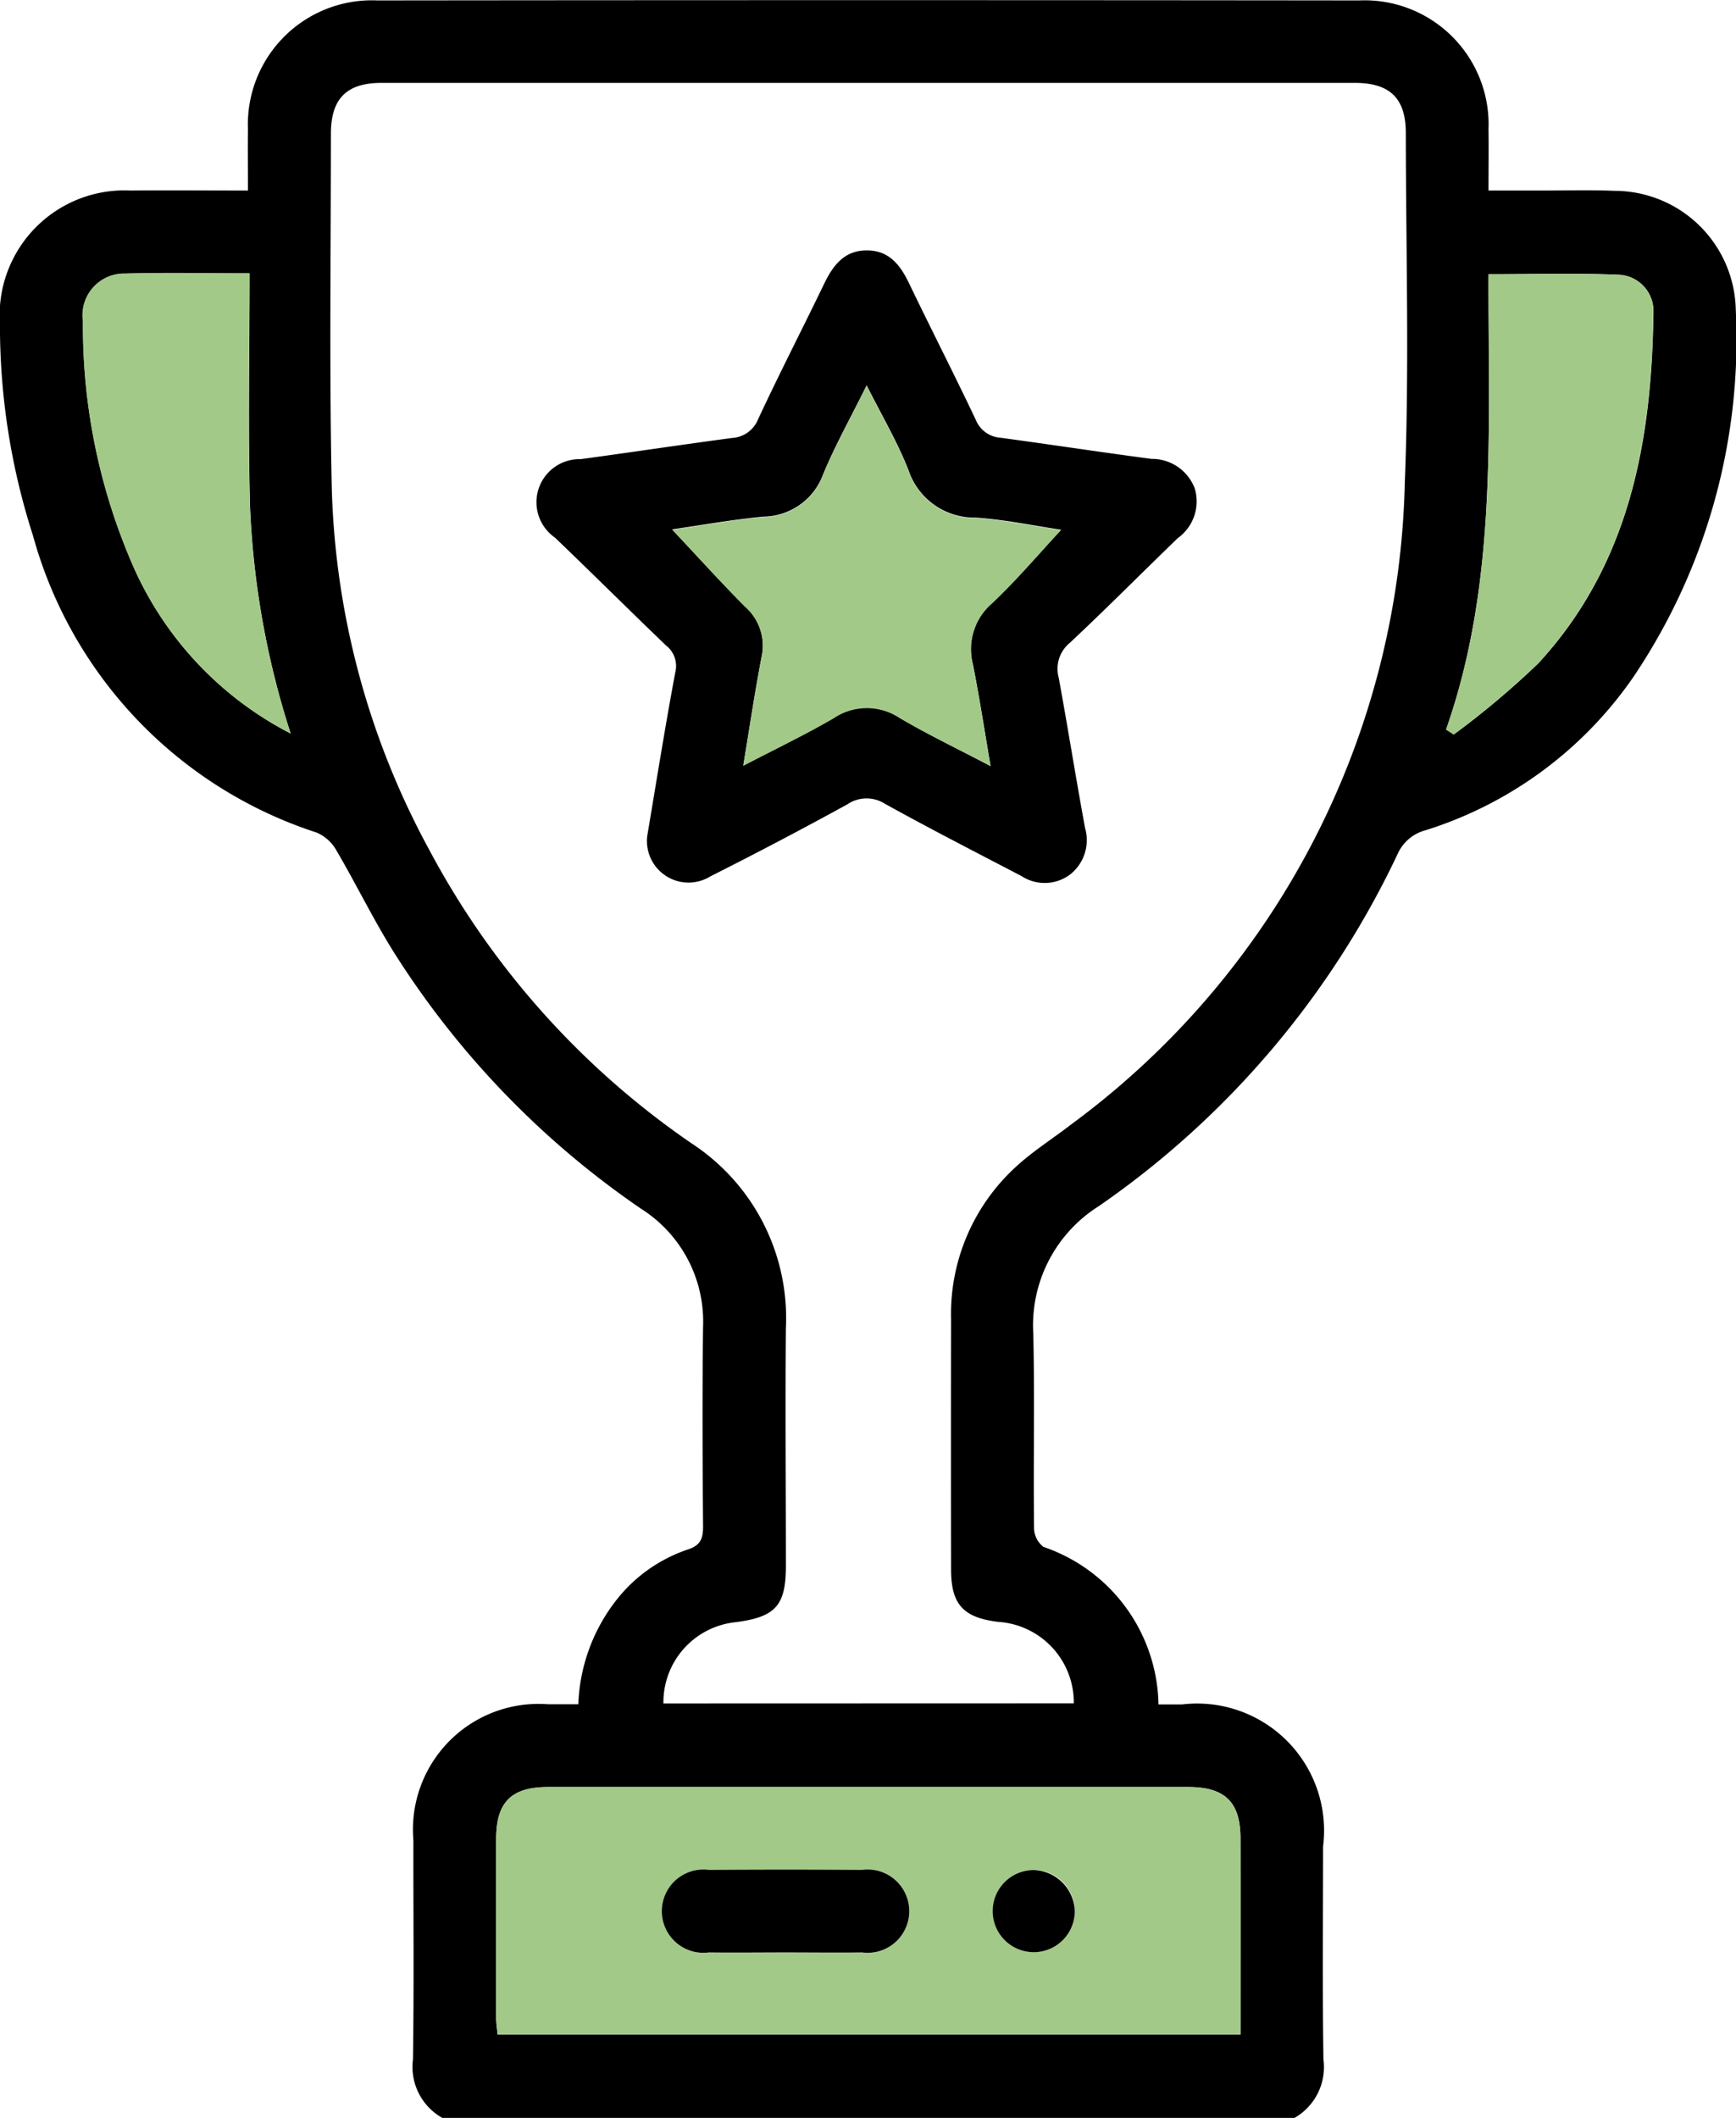 <svg xmlns="http://www.w3.org/2000/svg" width="40.999" height="50" viewBox="0 0 40.999 50">
  <g id="Group_116" data-name="Group 116" transform="translate(-1211.107 -2579.67)">
    <g id="Group_115" data-name="Group 115" transform="translate(1211.107 2579.67)">
      <path id="Path_1203" data-name="Path 1203" d="M1221.553,2629.67a1.381,1.381,0,0,1-.693-1.383c.026-1.724.007-3.449.01-5.174a2.966,2.966,0,0,1,3.186-3.208h.709a4.235,4.235,0,0,1,.891-2.45,3.6,3.6,0,0,1,1.683-1.2c.321-.1.375-.268.372-.564-.012-1.562-.019-3.124,0-4.686a3.152,3.152,0,0,0-1.466-2.8,20.742,20.742,0,0,1-5.771-5.951c-.516-.805-.933-1.673-1.418-2.5a.98.98,0,0,0-.47-.428,10.219,10.219,0,0,1-6.7-7.011,16.158,16.158,0,0,1-.78-4.99,2.948,2.948,0,0,1,3.086-3.157c.907-.008,1.814,0,2.771,0,0-.511-.006-.979,0-1.446a2.93,2.93,0,0,1,3.055-3.042q11.6-.013,23.19,0a2.929,2.929,0,0,1,3.053,3.044c.007.455,0,.91,0,1.444h1.259c.57,0,1.14-.016,1.708.007a2.868,2.868,0,0,1,2.873,2.813,14.256,14.256,0,0,1-2.4,8.637,9.353,9.353,0,0,1-4.927,3.646,1,1,0,0,0-.662.566,21,21,0,0,1-7.056,8.309,3.323,3.323,0,0,0-1.546,3.01c.035,1.529,0,3.059.018,4.588a.57.57,0,0,0,.223.446,4.005,4.005,0,0,1,2.716,3.719h.554a3,3,0,0,1,3.333,3.355c0,1.676-.017,3.352.009,5.028a1.38,1.38,0,0,1-.693,1.383Zm14.914-9.787a1.907,1.907,0,0,0-1.784-1.923c-.825-.1-1.114-.411-1.115-1.235q-.005-2.953,0-5.906a4.708,4.708,0,0,1,1.542-3.612c.406-.372.88-.668,1.316-1.007a19.328,19.328,0,0,0,7.858-15.138c.109-2.745.026-5.5.024-8.248,0-.821-.372-1.186-1.2-1.187q-11.5,0-22.994,0c-.822,0-1.192.373-1.192,1.2,0,2.766-.039,5.533.019,8.3a18.911,18.911,0,0,0,2.316,8.629,19.5,19.5,0,0,0,6.19,6.912,4.925,4.925,0,0,1,2.22,4.361c-.017,1.871,0,3.742,0,5.613,0,.932-.244,1.2-1.174,1.324a1.9,1.9,0,0,0-1.718,1.92Zm3.936,7.817c0-1.578,0-3.1,0-4.631,0-.853-.365-1.21-1.229-1.21q-7.563,0-15.126,0c-.863,0-1.22.357-1.223,1.216,0,1.415,0,2.83,0,4.244,0,.124.021.248.033.381Zm-22.432-30.713a20.077,20.077,0,0,1-.96-5.4c-.047-1.812-.01-3.627-.01-5.462-1.05,0-1.992-.019-2.933.006a.985.985,0,0,0-1,1.129,14.151,14.151,0,0,0,1.226,5.869A8.124,8.124,0,0,0,1217.971,2596.987Zm27.287-.094.183.117a19.876,19.876,0,0,0,2-1.683c2.149-2.334,2.677-5.231,2.715-8.27a.857.857,0,0,0-.805-.9c-1.016-.044-2.035-.013-3.087-.013C1246.249,2589.778,1246.485,2593.4,1245.259,2596.893Z" transform="translate(-1211.107 -2579.67)"/>
      <path id="Path_1204" data-name="Path 1204" d="M1324.494,2930.516h-17.546c-.012-.133-.032-.257-.033-.381,0-1.415,0-2.829,0-4.244,0-.859.36-1.216,1.223-1.216q7.563,0,15.126,0c.864,0,1.226.358,1.229,1.21C1324.5,2927.412,1324.494,2928.938,1324.494,2930.516Zm-10.744-1.937c.6,0,1.2.008,1.806,0a.983.983,0,1,0,0-1.948q-1.806-.015-3.612,0a.983.983,0,1,0,0,1.948C1312.545,2928.588,1313.147,2928.58,1313.749,2928.58Zm6.83-.989a.969.969,0,1,0-.956.981A1,1,0,0,0,1320.579,2927.591Z" transform="translate(-1295.197 -2882.486)" fill="#a3c988"/>
      <path id="Path_1205" data-name="Path 1205" d="M1232.012,2643.238a8.125,8.125,0,0,1-3.682-3.863,14.149,14.149,0,0,1-1.226-5.869.986.986,0,0,1,1-1.129c.941-.025,1.883-.006,2.933-.006,0,1.835-.036,3.65.01,5.462A20.079,20.079,0,0,0,1232.012,2643.238Z" transform="translate(-1225.147 -2625.921)" fill="#a3c988"/>
      <path id="Path_1206" data-name="Path 1206" d="M1490.4,2643.287c1.226-3.491.99-7.115,1-10.749,1.052,0,2.071-.03,3.087.013a.857.857,0,0,1,.805.9c-.038,3.039-.567,5.936-2.715,8.27a19.876,19.876,0,0,1-2,1.683Z" transform="translate(-1456.248 -2626.064)" fill="#a3c988"/>
      <path id="Path_1207" data-name="Path 1207" d="M1317.332,2641.848c.209-1.237.417-2.553.662-3.862a.611.611,0,0,0-.217-.633c-.88-.844-1.745-1.705-2.626-2.549a1.017,1.017,0,0,1,.609-1.851c1.191-.162,2.381-.341,3.572-.5a.707.707,0,0,0,.62-.447c.5-1.074,1.044-2.128,1.561-3.2.211-.436.482-.786,1.013-.782s.793.362,1,.8c.515,1.068,1.054,2.124,1.563,3.195a.678.678,0,0,0,.582.428c1.192.161,2.381.343,3.572.5a1.078,1.078,0,0,1,1.02.7,1.066,1.066,0,0,1-.4,1.169c-.855.824-1.69,1.669-2.557,2.479a.789.789,0,0,0-.257.814c.217,1.182.405,2.37.623,3.552a1.033,1.033,0,0,1-.349,1.094,1,1,0,0,1-1.148.043c-1.08-.564-2.165-1.119-3.23-1.709a.806.806,0,0,0-.887.013q-1.6.878-3.234,1.7A.982.982,0,0,1,1317.332,2641.848Zm8.108-1.653c-.15-.872-.266-1.639-.417-2.4a1.431,1.431,0,0,1,.455-1.447c.575-.542,1.087-1.149,1.627-1.729-.64-.094-1.324-.239-2.014-.286a1.641,1.641,0,0,1-1.59-1.123c-.261-.665-.63-1.288-.987-2-.377.762-.744,1.416-1.028,2.1a1.522,1.522,0,0,1-1.41,1c-.732.07-1.459.2-2.154.3.586.623,1.141,1.236,1.723,1.821a1.228,1.228,0,0,1,.388,1.186c-.159.826-.282,1.659-.433,2.567.761-.4,1.465-.733,2.136-1.124a1.4,1.4,0,0,1,1.553-.008C1323.954,2639.454,1324.656,2639.786,1325.44,2640.2Z" transform="translate(-1302.046 -2622.113)"/>
      <path id="Path_1208" data-name="Path 1208" d="M1341.857,2942.572c-.6,0-1.2.008-1.806,0a.983.983,0,1,1,0-1.948q1.806-.014,3.612,0a.983.983,0,1,1,0,1.948C1343.062,2942.58,1342.459,2942.572,1341.857,2942.572Z" transform="translate(-1323.305 -2896.479)"/>
      <path id="Path_1209" data-name="Path 1209" d="M1404.771,2941.669a.969.969,0,1,1-.982-.956A1,1,0,0,1,1404.771,2941.669Z" transform="translate(-1379.389 -2896.564)"/>
      <path id="Path_1210" data-name="Path 1210" d="M1348.449,2663.05c-.784-.409-1.486-.741-2.152-1.133a1.4,1.4,0,0,0-1.553.008c-.671.391-1.375.727-2.136,1.124.151-.908.275-1.741.433-2.567a1.228,1.228,0,0,0-.388-1.186c-.582-.585-1.136-1.2-1.723-1.822.695-.1,1.421-.233,2.154-.3a1.522,1.522,0,0,0,1.41-1c.284-.688.651-1.342,1.028-2.1.357.713.727,1.336.987,2a1.641,1.641,0,0,0,1.59,1.123c.69.048,1.374.192,2.014.286-.539.58-1.052,1.187-1.627,1.729a1.431,1.431,0,0,0-.455,1.447C1348.183,2661.41,1348.3,2662.178,1348.449,2663.05Z" transform="translate(-1325.055 -2644.967)" fill="#a3c988"/>
    </g>
  </g>
</svg>
